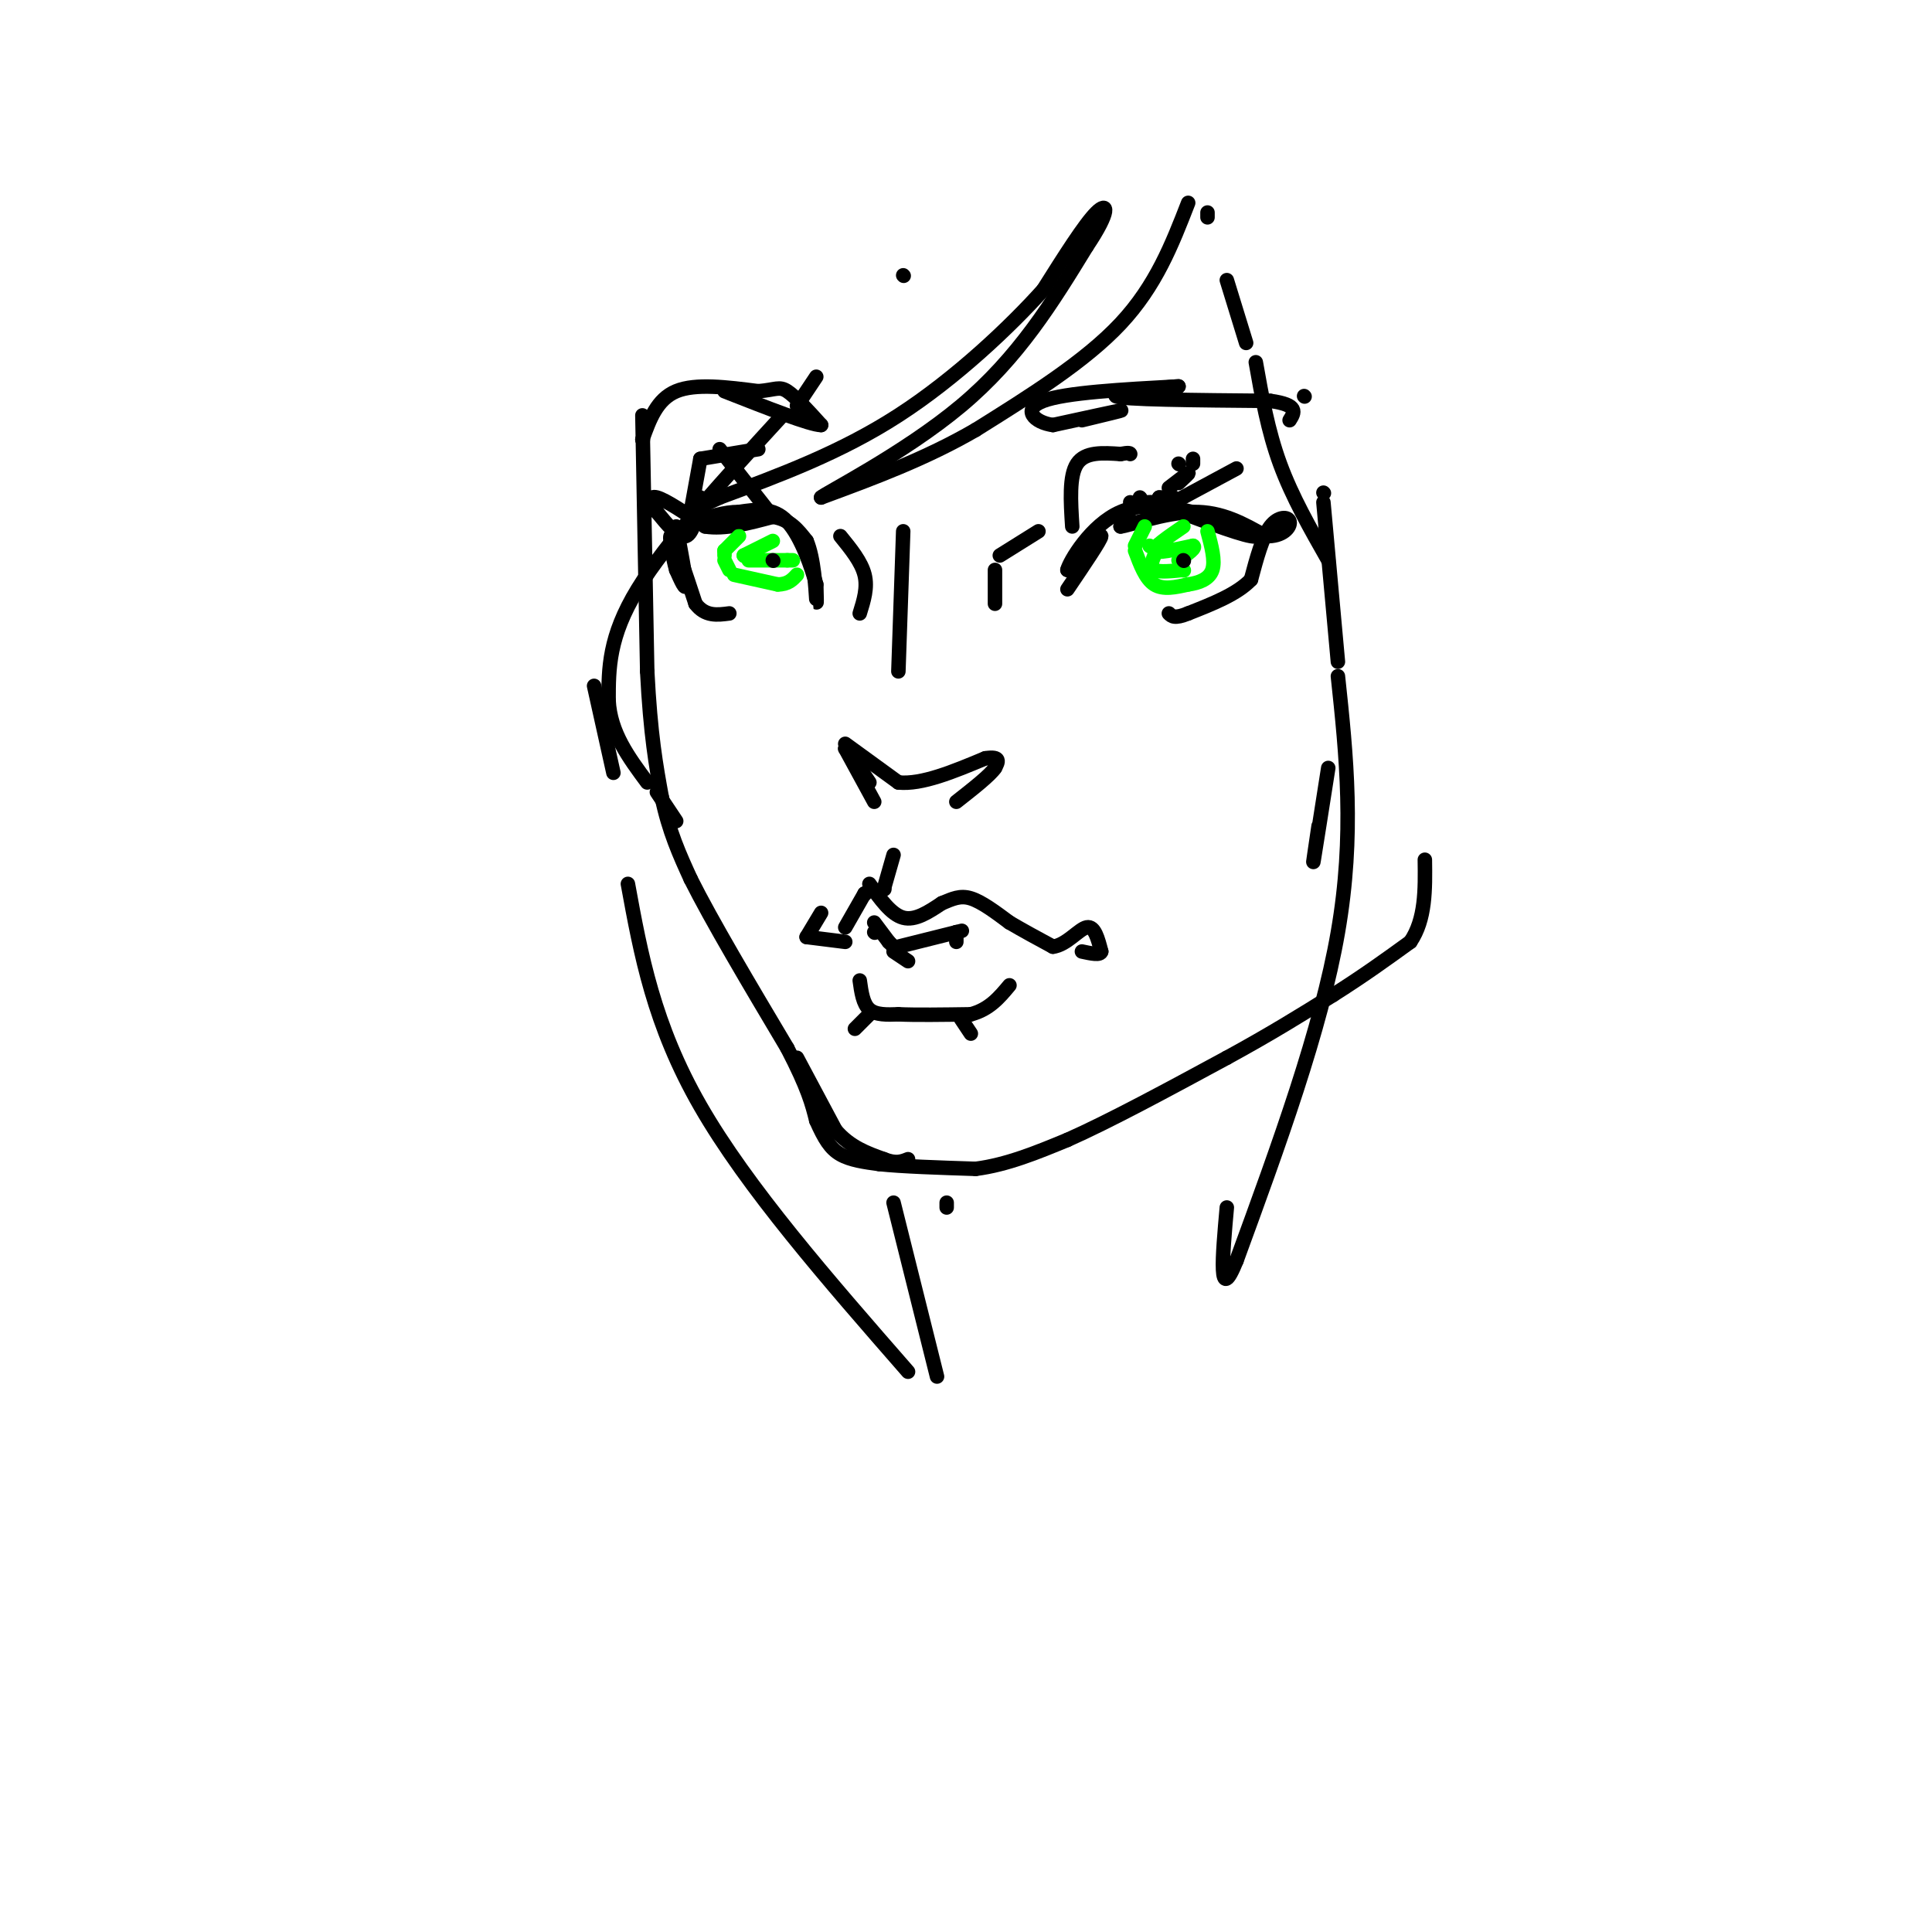 <svg viewBox='0 0 400 400' version='1.1' xmlns='http://www.w3.org/2000/svg' xmlns:xlink='http://www.w3.org/1999/xlink'><g fill='none' stroke='rgb(0,0,0)' stroke-width='3' stroke-linecap='round' stroke-linejoin='round'><path d='M133,86c0.000,0.000 1.000,53.000 1,53'/><path d='M134,139c0.667,13.167 1.833,19.583 3,26'/><path d='M137,165c1.500,7.167 3.750,12.083 6,17'/><path d='M143,182c4.333,8.667 12.167,21.833 20,35'/><path d='M163,217c4.333,8.333 5.167,11.667 6,15'/><path d='M169,232c1.689,3.800 2.911,5.800 5,7c2.089,1.200 5.044,1.600 8,2'/><path d='M182,241c4.667,0.500 12.333,0.750 20,1'/><path d='M202,242c6.500,-0.833 12.750,-3.417 19,-6'/><path d='M221,236c8.667,-3.833 20.833,-10.417 33,-17'/><path d='M254,219c9.167,-5.000 15.583,-9.000 22,-13'/><path d='M276,206c6.333,-4.000 11.167,-7.500 16,-11'/><path d='M292,195c3.167,-4.667 3.083,-10.833 3,-17'/><path d='M165,219c0.000,0.000 8.000,15.000 8,15'/><path d='M173,234c3.000,3.500 6.500,4.750 10,6'/><path d='M183,240c2.500,1.000 3.750,0.500 5,0'/><path d='M181,166c0.000,0.000 -6.000,-11.000 -6,-11'/><path d='M175,155c-0.167,-0.667 2.417,3.167 5,7'/><path d='M175,154c0.000,0.000 11.000,8.000 11,8'/><path d='M186,162c4.833,0.500 11.417,-2.250 18,-5'/><path d='M204,157c3.333,-0.500 2.667,0.750 2,2'/><path d='M206,159c-1.000,1.500 -4.500,4.250 -8,7'/><path d='M186,139c0.000,0.000 1.000,-29.000 1,-29'/><path d='M178,127c0.833,-2.667 1.667,-5.333 1,-8c-0.667,-2.667 -2.833,-5.333 -5,-8'/><path d='M145,103c-0.750,3.750 -1.500,7.500 -3,8c-1.500,0.500 -3.750,-2.250 -6,-5'/><path d='M136,106c-1.378,-1.711 -1.822,-3.489 0,-3c1.822,0.489 5.911,3.244 10,6'/><path d='M146,109c4.000,0.667 9.000,-0.667 14,-2'/><path d='M160,107c3.500,0.500 5.250,2.750 7,5'/><path d='M167,112c1.533,3.578 1.867,10.022 2,12c0.133,1.978 0.067,-0.511 0,-3'/><path d='M169,121c-0.889,-3.267 -3.111,-9.933 -6,-13c-2.889,-3.067 -6.444,-2.533 -10,-2'/><path d='M153,106c-3.167,0.000 -6.083,1.000 -9,2'/><path d='M140,109c1.000,5.250 2.000,10.500 2,12c0.000,1.500 -1.000,-0.750 -2,-3'/><path d='M140,118c-0.756,-2.644 -1.644,-7.756 -1,-7c0.644,0.756 2.822,7.378 5,14'/><path d='M144,125c2.000,2.667 4.500,2.333 7,2'/><path d='M206,125c0.000,0.000 0.000,-7.000 0,-7'/><path d='M207,115c0.000,0.000 8.000,-5.000 8,-5'/><path d='M221,122c3.500,-5.167 7.000,-10.333 7,-11c0.000,-0.667 -3.500,3.167 -7,7'/><path d='M221,118c0.378,-1.667 4.822,-9.333 11,-12c6.178,-2.667 14.089,-0.333 22,2'/><path d='M254,108c5.422,1.289 7.978,3.511 5,3c-2.978,-0.511 -11.489,-3.756 -20,-7'/><path d='M239,104c-4.500,-0.333 -5.750,2.333 -7,5'/><path d='M232,109c1.578,-0.111 9.022,-2.889 15,-3c5.978,-0.111 10.489,2.444 15,5'/><path d='M262,111c3.643,0.167 5.250,-1.917 5,-3c-0.250,-1.083 -2.357,-1.167 -4,1c-1.643,2.167 -2.821,6.583 -4,11'/><path d='M259,120c-2.833,3.000 -7.917,5.000 -13,7'/><path d='M246,127c-2.833,1.167 -3.417,0.583 -4,0'/><path d='M143,106c0.000,0.000 2.000,-11.000 2,-11'/><path d='M145,95c0.000,0.000 12.000,-2.000 12,-2'/><path d='M222,109c-0.333,-5.250 -0.667,-10.500 1,-13c1.667,-2.500 5.333,-2.250 9,-2'/><path d='M232,94c1.833,-0.333 1.917,-0.167 2,0'/><path d='M133,91c0.000,0.000 0.100,0.100 0.1,0.1'/><path d='M133,91c1.500,-4.167 3.000,-8.333 7,-10c4.000,-1.667 10.500,-0.833 17,0'/><path d='M157,81c3.667,-0.311 4.333,-1.089 6,0c1.667,1.089 4.333,4.044 7,7'/><path d='M170,88c-2.167,0.000 -11.083,-3.500 -20,-7'/><path d='M224,87c4.500,-1.083 9.000,-2.167 8,-2c-1.000,0.167 -7.500,1.583 -14,3'/><path d='M218,88c-3.867,-0.511 -6.533,-3.289 -2,-5c4.533,-1.711 16.267,-2.356 28,-3'/><path d='M244,80c0.044,-0.067 -13.844,1.267 -13,2c0.844,0.733 16.422,0.867 32,1'/><path d='M263,83c6.000,0.833 5.000,2.417 4,4'/><path d='M183,184c0.000,0.000 0.100,0.100 0.1,0.1'/><path d='M183,184c0.000,0.000 2.000,-7.000 2,-7'/><path d='M180,183c2.250,3.167 4.500,6.333 7,7c2.500,0.667 5.250,-1.167 8,-3'/><path d='M195,187c2.222,-0.911 3.778,-1.689 6,-1c2.222,0.689 5.111,2.844 8,5'/><path d='M209,191c2.833,1.667 5.917,3.333 9,5'/><path d='M218,196c2.822,-0.333 5.378,-3.667 7,-4c1.622,-0.333 2.311,2.333 3,5'/><path d='M228,197c-0.167,0.833 -2.083,0.417 -4,0'/><path d='M179,185c0.000,0.000 0.100,0.100 0.1,0.1'/><path d='M179,185c0.000,0.000 -4.000,7.000 -4,7'/><path d='M170,189c0.000,0.000 -3.000,5.000 -3,5'/><path d='M167,194c0.000,0.000 8.000,1.000 8,1'/><path d='M181,193c0.000,0.000 0.100,0.100 0.1,0.1'/><path d='M188,199c0.000,0.000 -3.000,-2.000 -3,-2'/><path d='M181,191c0.000,0.000 3.000,4.000 3,4'/><path d='M184,195c0.000,0.000 1.000,1.000 1,1'/><path d='M186,196c0.000,0.000 12.000,-3.000 12,-3'/><path d='M198,193c2.000,-0.500 1.000,-0.250 0,0'/><path d='M198,193c0.000,0.000 0.000,2.000 0,2'/><path d='M178,203c0.333,2.417 0.667,4.833 2,6c1.333,1.167 3.667,1.083 6,1'/><path d='M186,210c3.500,0.167 9.250,0.083 15,0'/><path d='M201,210c3.833,-1.000 5.917,-3.500 8,-6'/><path d='M177,213c0.000,0.000 3.000,-3.000 3,-3'/><path d='M201,214c0.000,0.000 -2.000,-3.000 -2,-3'/></g>
<g fill='none' stroke='rgb(0,255,0)' stroke-width='3' stroke-linecap='round' stroke-linejoin='round'><path d='M153,111c0.000,0.000 -3.000,3.000 -3,3'/><path d='M150,114c0.000,0.000 0.000,1.000 0,1'/><path d='M150,116c0.000,0.000 1.000,2.000 1,2'/><path d='M152,119c0.000,0.000 9.000,2.000 9,2'/><path d='M161,121c2.167,0.000 3.083,-1.000 4,-2'/><path d='M154,115c0.000,0.000 0.100,0.100 0.1,0.1'/><path d='M154,115c0.000,0.000 6.000,-3.000 6,-3'/><path d='M155,116c0.000,0.000 8.000,0.000 8,0'/><path d='M163,116c1.500,0.000 1.250,0.000 1,0'/><path d='M237,109c0.000,0.000 -2.000,4.000 -2,4'/><path d='M235,114c1.083,2.917 2.167,5.833 4,7c1.833,1.167 4.417,0.583 7,0'/><path d='M246,121c2.244,-0.311 4.356,-1.089 5,-3c0.644,-1.911 -0.178,-4.956 -1,-8'/><path d='M238,113c0.000,0.000 0.100,0.100 0.1,0.1'/><path d='M245,109c-3.167,2.167 -6.333,4.333 -6,5c0.333,0.667 4.167,-0.167 8,-1'/><path d='M247,113c0.833,0.333 -1.083,1.667 -3,3'/><path d='M245,118c0.000,0.000 0.100,0.100 0.1,0.1'/><path d='M245,118c-2.500,0.250 -5.000,0.500 -6,0c-1.000,-0.500 -0.500,-1.750 0,-3'/></g>
<g fill='none' stroke='rgb(0,0,0)' stroke-width='3' stroke-linecap='round' stroke-linejoin='round'><path d='M160,116c0.000,0.000 0.100,0.100 0.1,0.1'/><path d='M245,116c0.000,0.000 0.100,0.100 0.1,0.1'/><path d='M246,42c-3.333,8.583 -6.667,17.167 -14,25c-7.333,7.833 -18.667,14.917 -30,22'/><path d='M202,89c-10.333,6.000 -21.167,10.000 -32,14'/><path d='M170,103c0.311,-0.578 17.089,-9.022 29,-19c11.911,-9.978 18.956,-21.489 26,-33'/><path d='M225,51c4.978,-7.400 4.422,-9.400 2,-7c-2.422,2.400 -6.711,9.200 -11,16'/><path d='M216,60c-6.733,7.511 -18.067,18.289 -30,26c-11.933,7.711 -24.467,12.356 -37,17'/><path d='M149,103c-6.167,2.833 -3.083,1.417 0,0'/><path d='M187,57c0.000,0.000 0.100,0.100 0.1,0.1'/><path d='M169,78c0.000,0.000 -4.000,6.000 -4,6'/><path d='M162,86c-12.000,13.083 -24.000,26.167 -30,36c-6.000,9.833 -6.000,16.417 -6,23'/><path d='M126,145c0.333,6.667 4.167,11.833 8,17'/><path d='M136,164c0.000,0.000 4.000,6.000 4,6'/><path d='M155,108c0.000,0.000 -6.000,0.000 -6,0'/><path d='M160,107c0.000,0.000 -11.000,-14.000 -11,-14'/><path d='M234,104c0.000,0.000 0.100,0.100 0.1,0.1'/><path d='M244,96c0.000,0.000 0.100,0.100 0.1,0.1'/><path d='M236,103c0.000,0.000 0.100,0.100 0.1,0.1'/><path d='M247,95c0.000,0.000 0.000,1.000 0,1'/><path d='M243,103c0.000,0.000 -1.000,0.000 -1,0'/><path d='M244,100c1.167,-1.083 2.333,-2.167 2,-2c-0.333,0.167 -2.167,1.583 -4,3'/><path d='M241,103c0.000,0.000 -1.000,0.000 -1,0'/><path d='M240,103c0.000,0.000 0.100,0.100 0.1,0.1'/><path d='M243,104c0.000,0.000 13.000,-7.000 13,-7'/><path d='M250,44c0.000,0.000 0.000,1.000 0,1'/><path d='M254,58c0.000,0.000 4.000,13.000 4,13'/><path d='M260,75c1.250,7.083 2.500,14.167 5,21c2.500,6.833 6.250,13.417 10,20'/><path d='M270,82c0.000,0.000 0.100,0.100 0.1,0.1'/><path d='M275,159c-1.333,8.500 -2.667,17.000 -3,19c-0.333,2.000 0.333,-2.500 1,-7'/><path d='M274,102c0.000,0.000 0.100,0.100 0.1,0.1'/><path d='M274,104c0.000,0.000 3.000,33.000 3,33'/><path d='M277,140c1.750,16.417 3.500,32.833 0,53c-3.500,20.167 -12.250,44.083 -21,68'/><path d='M256,261c-3.833,9.500 -2.917,-0.750 -2,-11'/><path d='M123,142c0.000,0.000 4.000,18.000 4,18'/><path d='M130,183c2.667,14.583 5.333,29.167 15,46c9.667,16.833 26.333,35.917 43,55'/><path d='M185,249c0.000,0.000 9.000,36.000 9,36'/><path d='M196,250c0.000,0.000 0.000,-1.000 0,-1'/></g>
</svg>